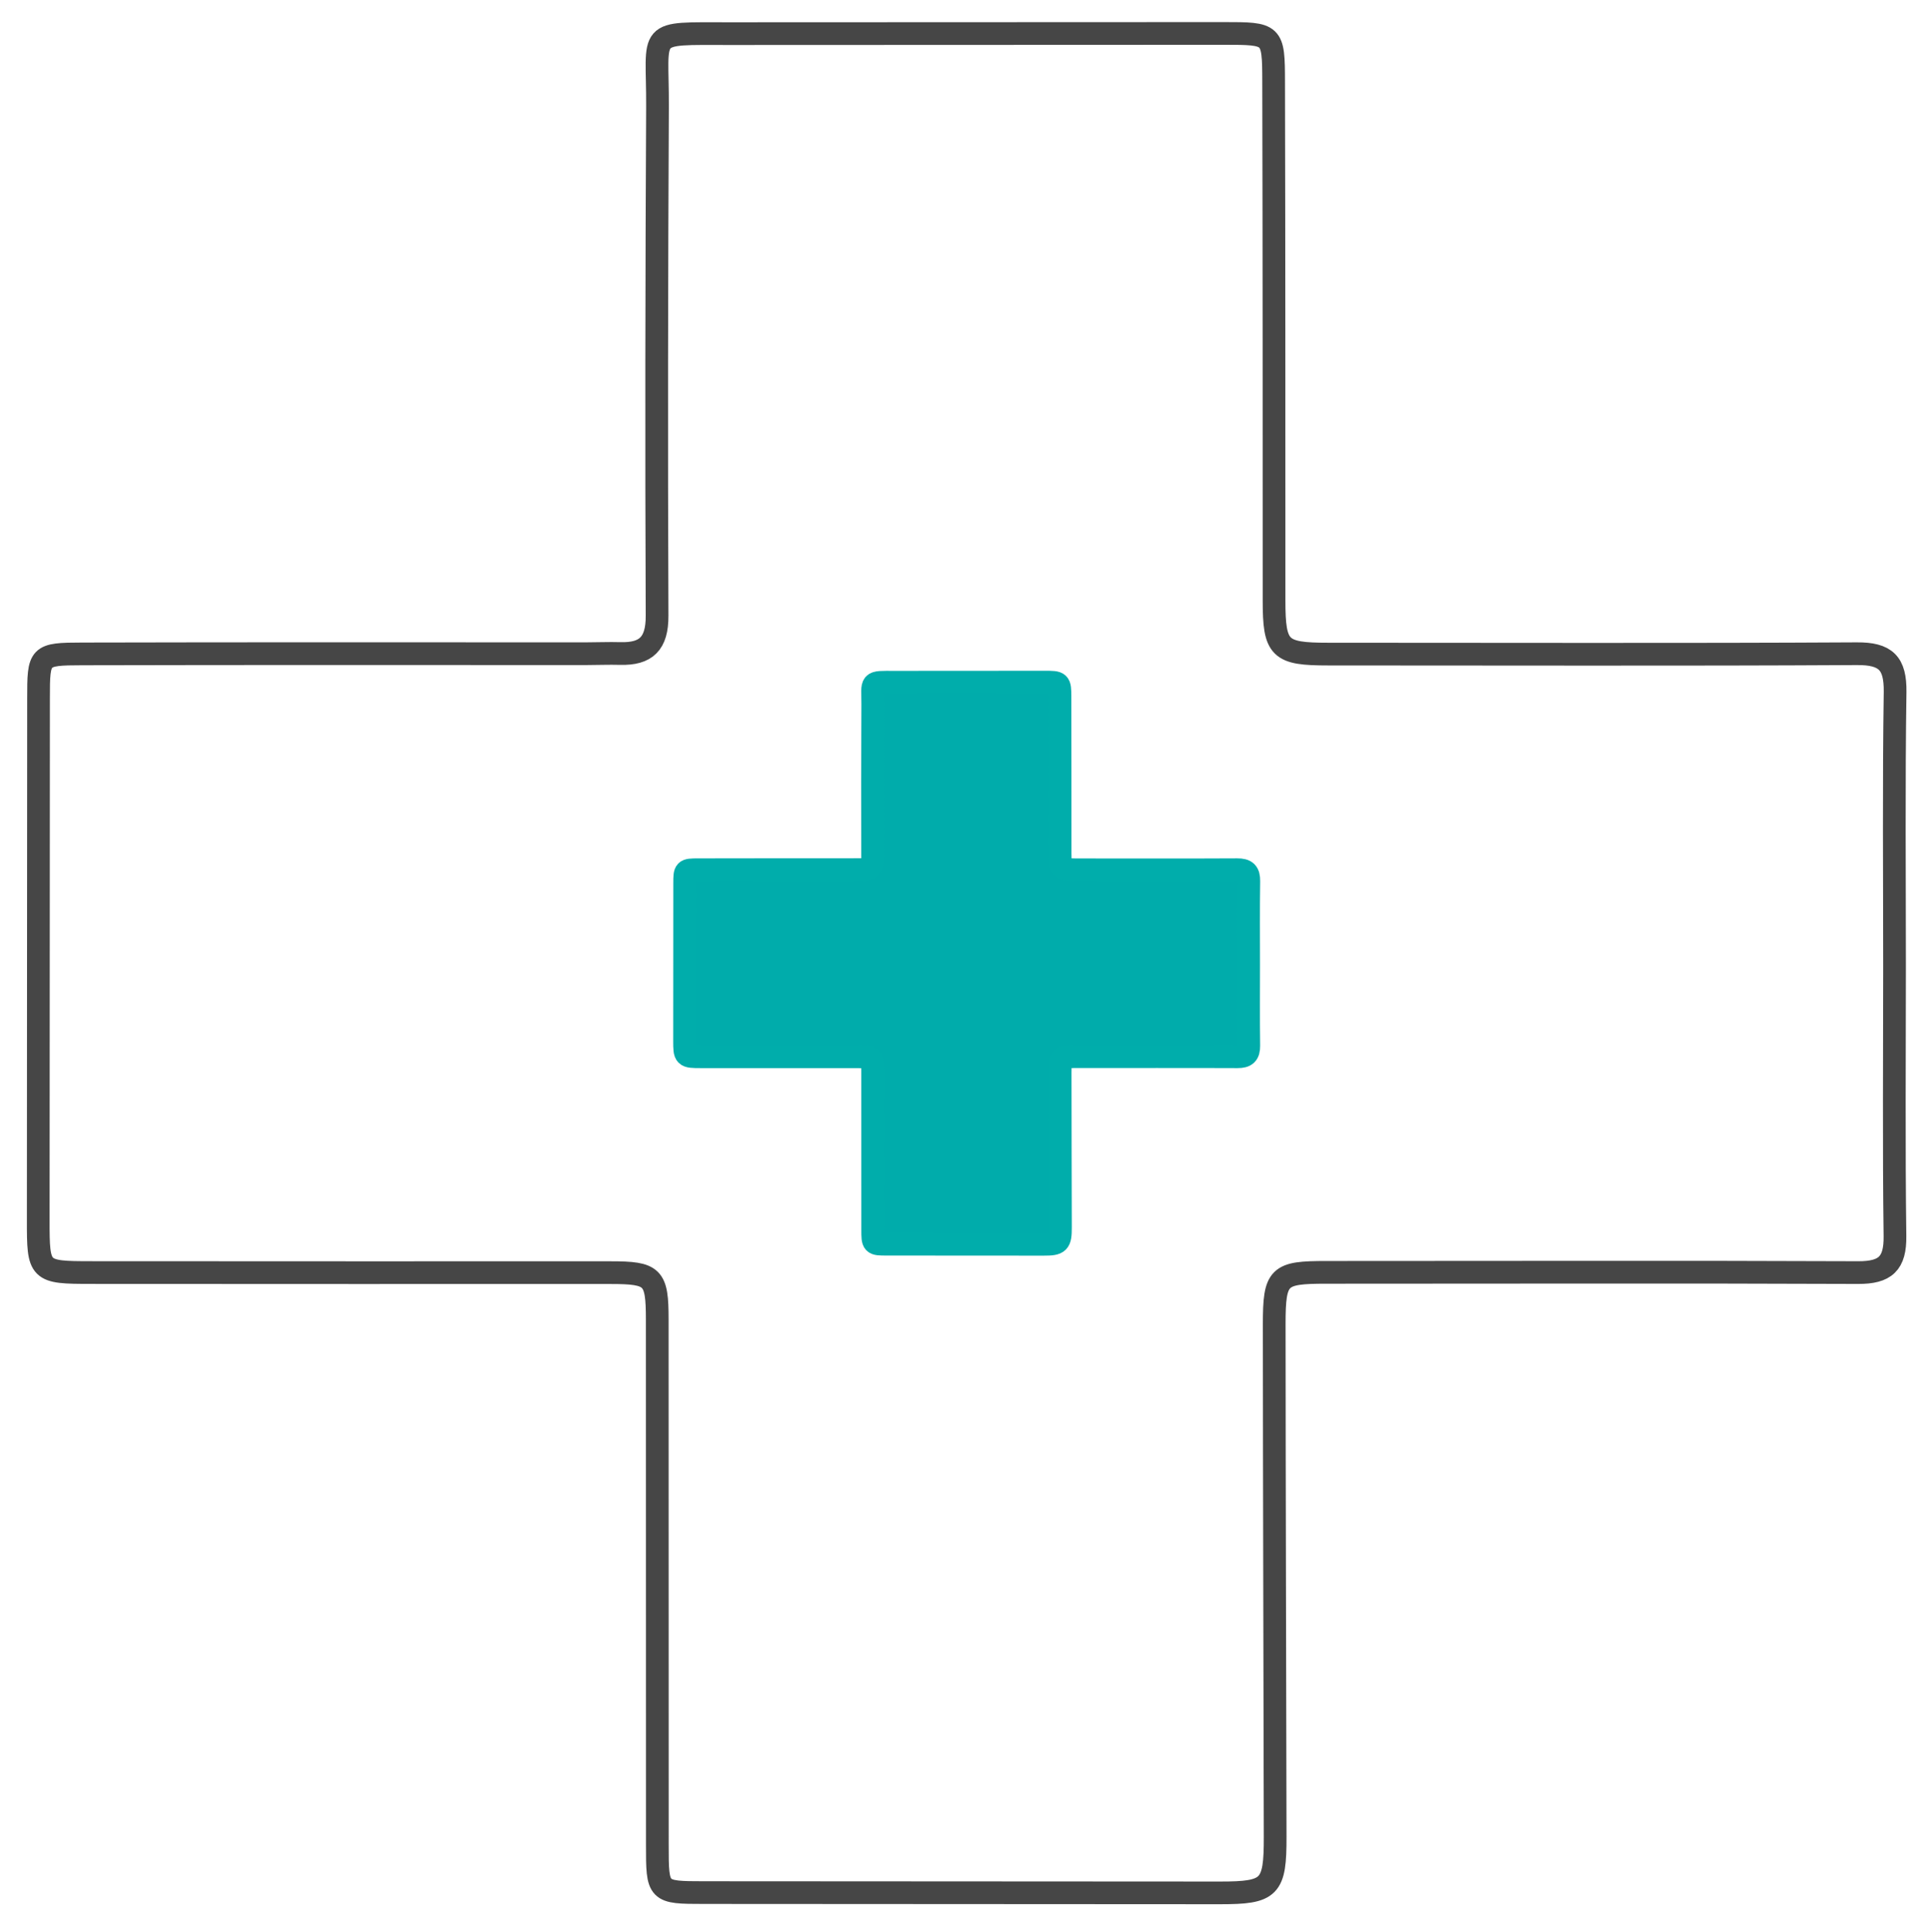 <?xml version="1.0" encoding="UTF-8"?> <!-- Generator: Adobe Illustrator 24.1.0, SVG Export Plug-In . SVG Version: 6.00 Build 0) --> <svg xmlns="http://www.w3.org/2000/svg" xmlns:xlink="http://www.w3.org/1999/xlink" version="1.1" id="Layer_1" x="0px" y="0px" viewBox="0 0 595.28 595.4" style="enable-background:new 0 0 595.28 595.4;" xml:space="preserve"> <style type="text/css"> .st0{fill:none;stroke:#464646;stroke-width:7;stroke-miterlimit:10;} .st1{fill:#00ACAB;} .st2{fill:none;stroke:#00ADAB;stroke-width:7;stroke-miterlimit:10;} </style> <g> <path class="st0" d="M584.04,298.11c0,27.62-0.23,55.24,0.13,82.86c0.12,8.55-3,11.32-11.35,11.29 c-54.64-0.23-109.29-0.06-163.93-0.07c-14.77,0-16.08,1.02-16.08,16.01c0.03,52.65,0.19,105.29,0.29,157.94 c0.04,15.72-1.54,17.32-16.99,17.32c-53.03-0.03-106.05-0.06-159.08-0.09c-14.39-0.01-14.39-0.04-14.39-14.8 c-0.01-53.94,0-107.9-0.03-161.85c0-13.21-1.25-14.44-14.41-14.44c-53.35-0.01-106.71,0.03-160.05-0.03 c-16.2,0-16.37-0.26-16.36-16.11c0.03-53.62,0.04-107.25,0.09-160.87c0.01-13.37,0.06-13.68,13.45-13.71 c51.73-0.13,103.46-0.06,155.19-0.06c3.55,0,7.12-0.16,10.66-0.06c8,0.22,11.42-3.04,11.38-11.64 c-0.22-52.31-0.13-104.62,0.13-156.95c0.12-23.96-3.88-22.46,22.26-22.48c50.75-0.03,101.52-0.04,152.28-0.06 c15.15,0,15.37,0.01,15.4,14.84c0.13,53.3,0.12,106.61,0.13,159.89c0,15.02,1.63,16.58,16.72,16.58 c54.31-0.01,108.63,0.19,162.94-0.12c8.9-0.06,11.9,2.87,11.79,11.77C583.79,241.56,584.04,269.84,584.04,298.11z"></path> <path class="st1" d="M384.93,297.27c0,8.35-0.07,16.71,0.04,25.06c0.03,2.58-0.92,3.42-3.45,3.41 c-16.61-0.07-33.21-0.01-49.82-0.03c-4.49,0-4.88,0.32-4.88,4.85c0,15.91,0.06,31.83,0.09,47.75c0.01,4.75-0.47,5.23-5.16,5.23 c-16.13,0-32.24-0.01-48.35-0.03c-4.37,0-4.37-0.01-4.37-4.47c-0.01-16.3,0-32.62-0.01-48.93c0-3.99-0.38-4.36-4.38-4.36 c-16.2-0.01-32.41,0-48.63-0.01c-4.92,0-4.98-0.07-4.98-4.87c0.01-16.21,0.01-32.43,0.03-48.64c0.01-4.04,0.01-4.14,4.09-4.14 c15.72-0.04,31.44-0.03,47.16-0.03c1.08,0,2.17-0.04,3.25-0.01c2.42,0.07,3.47-0.92,3.45-3.51c-0.07-15.82-0.04-31.64,0.04-47.46 c0.03-7.24-1.18-6.79,6.76-6.79c15.43-0.01,30.85-0.01,46.28-0.03c4.6,0,4.66,0.01,4.68,4.5c0.04,16.11,0.03,32.22,0.04,48.34 c0,4.55,0.5,5.01,5.07,5.01c16.51,0,33.02,0.06,49.53-0.03c2.7-0.01,3.61,0.86,3.57,3.55 C384.85,280.16,384.93,288.72,384.93,297.27"></path> <path class="st2" d="M384.93,297.27c0,8.35-0.07,16.71,0.04,25.06c0.03,2.58-0.92,3.42-3.45,3.41 c-16.61-0.07-33.21-0.01-49.82-0.03c-4.49,0-4.88,0.32-4.88,4.85c0,15.91,0.06,31.83,0.09,47.75c0.01,4.75-0.47,5.23-5.16,5.23 c-16.13,0-32.24-0.01-48.35-0.03c-4.37,0-4.37-0.01-4.37-4.47c-0.01-16.3,0-32.62-0.01-48.93c0-3.99-0.38-4.36-4.38-4.36 c-16.2-0.01-32.41,0-48.63-0.01c-4.92,0-4.98-0.07-4.98-4.87c0.01-16.21,0.01-32.43,0.03-48.64c0.01-4.04,0.01-4.14,4.09-4.14 c15.72-0.04,31.44-0.03,47.16-0.03c1.08,0,2.17-0.04,3.25-0.01c2.42,0.07,3.47-0.92,3.45-3.51c-0.07-15.82-0.04-31.64,0.04-47.46 c0.03-7.24-1.18-6.79,6.76-6.79c15.43-0.01,30.85-0.01,46.28-0.03c4.6,0,4.66,0.01,4.68,4.5c0.04,16.11,0.03,32.22,0.04,48.34 c0,4.55,0.5,5.01,5.07,5.01c16.51,0,33.02,0.06,49.53-0.03c2.7-0.01,3.61,0.86,3.57,3.55 C384.85,280.16,384.93,288.72,384.93,297.27z"></path> </g> </svg> 